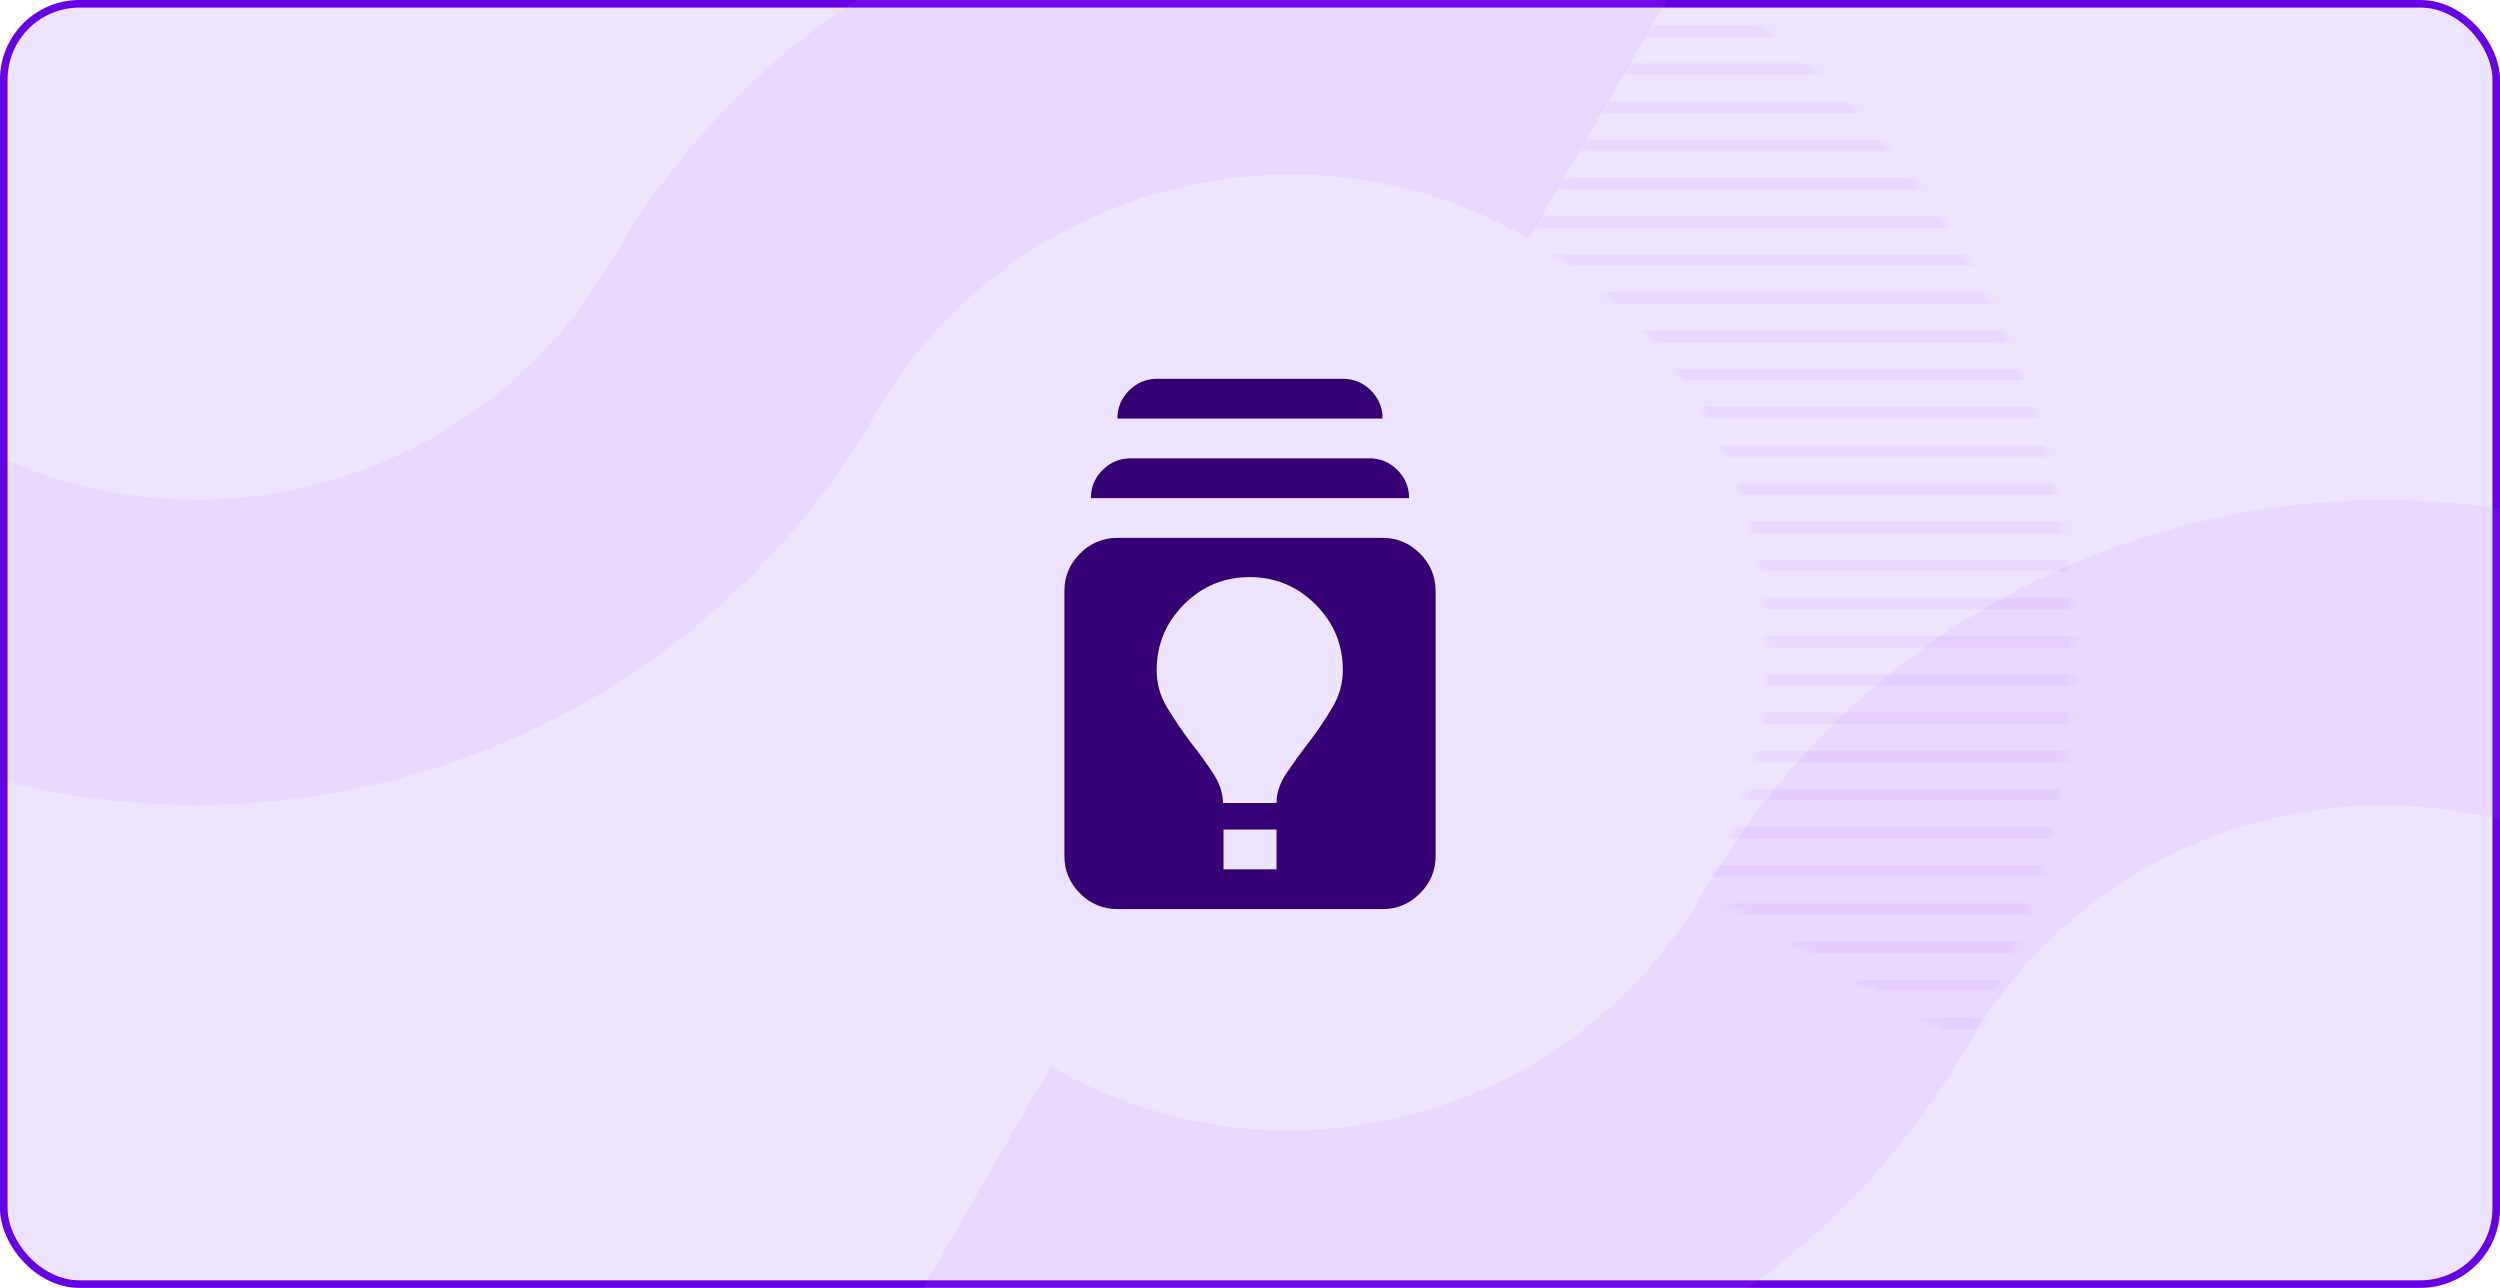<svg width="330" height="170" viewBox="0 0 330 170" fill="none" xmlns="http://www.w3.org/2000/svg">
<rect x="0.5" y="0.5" width="329" height="169" rx="10" fill="#EEE4FF" stroke="#6700E5"/>
<g clip-path="url(#clip0_4149_14800)">
<path d="M118.549 175.699C167.942 204.216 231.325 187.233 259.842 137.84L224.924 117.68C207.523 147.819 168.848 158.182 138.709 140.781L118.549 175.699Z" fill="#AC77FF" fill-opacity="0.1"/>
<path d="M-25.68 92.434C23.713 120.951 87.096 103.967 115.613 54.574C133.014 24.436 171.686 14.078 201.824 31.479L221.984 -3.439C172.592 -31.956 109.209 -14.973 80.695 34.414C63.294 64.553 24.619 74.916 -5.52 57.515C-35.658 40.115 -46.021 1.44 -28.621 -28.699C-0.107 -78.086 -17.09 -141.469 -66.478 -169.983L-86.638 -135.065C-56.499 -117.664 -46.136 -78.989 -63.533 -48.856C-92.05 0.537 -75.067 63.92 -25.674 92.437L-25.68 92.434Z" fill="#AC77FF" fill-opacity="0.1"/>
<path d="M224.921 117.678L259.84 137.838C277.24 107.699 315.912 97.342 346.051 114.742L366.211 79.824C316.818 51.307 253.435 68.291 224.921 117.678Z" fill="#AC77FF" fill-opacity="0.1"/>
<mask id="mask0_4149_14800" style="mask-type:alpha" maskUnits="userSpaceOnUse" x="201" y="-4" width="73" height="142">
<path d="M224.919 117.68L259.837 137.84C288.351 88.453 271.373 25.073 221.98 -3.444L201.82 31.474C231.959 48.875 242.322 87.55 224.925 117.683L224.919 117.68Z" fill="#BDF7F5"/>
</mask>
<g mask="url(#mask0_4149_14800)">
<line y1="-0.756" x2="371.7" y2="-0.756" transform="matrix(-1 0 0 1 422.021 4.839)" stroke="#AC77FF" stroke-opacity="0.1" stroke-width="1.512"/>
<line y1="-0.756" x2="371.7" y2="-0.756" transform="matrix(-1 0 0 1 422.021 9.879)" stroke="#AC77FF" stroke-opacity="0.1" stroke-width="1.512"/>
<line y1="-0.756" x2="371.7" y2="-0.756" transform="matrix(-1 0 0 1 422.021 14.919)" stroke="#AC77FF" stroke-opacity="0.1" stroke-width="1.512"/>
<line y1="-0.756" x2="371.7" y2="-0.756" transform="matrix(-1 0 0 1 422.021 19.959)" stroke="#AC77FF" stroke-opacity="0.1" stroke-width="1.512"/>
<line y1="-0.756" x2="371.7" y2="-0.756" transform="matrix(-1 0 0 1 422.021 24.999)" stroke="#AC77FF" stroke-opacity="0.1" stroke-width="1.512"/>
<line y1="-0.756" x2="371.7" y2="-0.756" transform="matrix(-1 0 0 1 422.021 30.039)" stroke="#AC77FF" stroke-opacity="0.1" stroke-width="1.512"/>
<line y1="-0.756" x2="371.7" y2="-0.756" transform="matrix(-1 0 0 1 422.021 35.079)" stroke="#AC77FF" stroke-opacity="0.1" stroke-width="1.512"/>
<line y1="-0.756" x2="371.7" y2="-0.756" transform="matrix(-1 0 0 1 422.021 40.119)" stroke="#AC77FF" stroke-opacity="0.1" stroke-width="1.512"/>
<line y1="-0.756" x2="371.7" y2="-0.756" transform="matrix(-1 0 0 1 422.021 45.159)" stroke="#AC77FF" stroke-opacity="0.1" stroke-width="1.512"/>
<line y1="-0.756" x2="371.7" y2="-0.756" transform="matrix(-1 0 0 1 422.021 50.199)" stroke="#AC77FF" stroke-opacity="0.1" stroke-width="1.512"/>
<line y1="-0.756" x2="371.7" y2="-0.756" transform="matrix(-1 0 0 1 422.021 55.239)" stroke="#AC77FF" stroke-opacity="0.1" stroke-width="1.512"/>
<line y1="-0.756" x2="371.7" y2="-0.756" transform="matrix(-1 0 0 1 422.021 60.279)" stroke="#AC77FF" stroke-opacity="0.1" stroke-width="1.512"/>
<line y1="-0.756" x2="371.7" y2="-0.756" transform="matrix(-1 0 0 1 422.021 65.319)" stroke="#AC77FF" stroke-opacity="0.1" stroke-width="1.512"/>
<line y1="-0.756" x2="371.7" y2="-0.756" transform="matrix(-1 0 0 1 422.021 70.359)" stroke="#AC77FF" stroke-opacity="0.1" stroke-width="1.512"/>
<line y1="-0.756" x2="371.7" y2="-0.756" transform="matrix(-1 0 0 1 422.021 75.399)" stroke="#AC77FF" stroke-opacity="0.1" stroke-width="1.512"/>
<line y1="-0.756" x2="371.7" y2="-0.756" transform="matrix(-1 0 0 1 422.021 80.439)" stroke="#AC77FF" stroke-opacity="0.1" stroke-width="1.512"/>
<line y1="-0.756" x2="371.7" y2="-0.756" transform="matrix(-1 0 0 1 422.021 85.479)" stroke="#AC77FF" stroke-opacity="0.1" stroke-width="1.512"/>
<line y1="-0.756" x2="371.7" y2="-0.756" transform="matrix(-1 0 0 1 422.021 90.519)" stroke="#AC77FF" stroke-opacity="0.1" stroke-width="1.512"/>
<line y1="-0.756" x2="371.7" y2="-0.756" transform="matrix(-1 0 0 1 422.021 95.559)" stroke="#AC77FF" stroke-opacity="0.1" stroke-width="1.512"/>
<line y1="-0.756" x2="371.7" y2="-0.756" transform="matrix(-1 0 0 1 422.021 100.599)" stroke="#AC77FF" stroke-opacity="0.1" stroke-width="1.512"/>
<line y1="-0.756" x2="371.7" y2="-0.756" transform="matrix(-1 0 0 1 422.021 105.639)" stroke="#AC77FF" stroke-opacity="0.1" stroke-width="1.512"/>
<line y1="-0.756" x2="371.7" y2="-0.756" transform="matrix(-1 0 0 1 422.021 110.679)" stroke="#AC77FF" stroke-opacity="0.1" stroke-width="1.512"/>
<line y1="-0.756" x2="371.7" y2="-0.756" transform="matrix(-1 0 0 1 422.021 115.719)" stroke="#AC77FF" stroke-opacity="0.1" stroke-width="1.512"/>
<line y1="-0.756" x2="371.7" y2="-0.756" transform="matrix(-1 0 0 1 422.021 120.759)" stroke="#AC77FF" stroke-opacity="0.1" stroke-width="1.512"/>
<line y1="-0.756" x2="371.7" y2="-0.756" transform="matrix(-1 0 0 1 422.021 125.799)" stroke="#AC77FF" stroke-opacity="0.1" stroke-width="1.512"/>
<line y1="-0.756" x2="371.7" y2="-0.756" transform="matrix(-1 0 0 1 422.021 130.839)" stroke="#AC77FF" stroke-opacity="0.1" stroke-width="1.512"/>
<line y1="-0.756" x2="371.7" y2="-0.756" transform="matrix(-1 0 0 1 422.021 135.879)" stroke="#AC77FF" stroke-opacity="0.1" stroke-width="1.512"/>
</g>
<g clip-path="url(#clip1_4149_14800)">
<path d="M147.5 120C145.575 120 143.93 119.3 142.565 117.935C141.2 116.57 140.5 114.925 140.5 113V78C140.5 76.075 141.2 74.43 142.565 73.065C143.93 71.7 145.575 71 147.5 71H182.5C184.425 71 186.07 71.7 187.435 73.065C188.8 74.43 189.5 76.075 189.5 78V113C189.5 114.925 188.8 116.57 187.435 117.935C186.07 119.3 184.425 120 182.5 120H147.5ZM161.5 114.75H168.5V109.5H161.5V114.75ZM161.5 106H168.5C168.5 104.67 168.955 103.305 169.865 101.975C170.775 100.645 171.79 99.245 172.875 97.845C173.995 96.375 174.975 94.905 175.885 93.365C176.795 91.825 177.25 90.215 177.25 88.465C177.25 85.07 176.06 82.2 173.645 79.785C171.265 77.405 168.36 76.18 164.965 76.18C161.57 76.18 158.7 77.37 156.285 79.785C153.905 82.165 152.68 85.07 152.68 88.465C152.68 90.215 153.135 91.86 154.045 93.365C154.955 94.87 155.97 96.375 157.055 97.845C158.175 99.245 159.155 100.61 160.065 101.975C160.975 103.34 161.43 104.67 161.43 106H161.5ZM144 65.75C144 64.28 144.525 63.055 145.54 62.04C146.555 61.025 147.815 60.5 149.25 60.5H180.75C182.22 60.5 183.445 61.025 184.46 62.04C185.475 63.055 186 64.315 186 65.75H144ZM147.5 55.25C147.5 53.78 148.025 52.555 149.04 51.54C150.055 50.525 151.315 50 152.75 50H177.25C178.72 50 179.945 50.525 180.96 51.54C181.975 52.555 182.5 53.815 182.5 55.25H147.5Z" fill="#340073"/>
</g>
</g>
<defs>
<clipPath id="clip0_4149_14800">
<rect width="328.75" height="170" fill="white" transform="matrix(-1 0 0 1 330 0)"/>
</clipPath>
<clipPath id="clip1_4149_14800">
<rect width="49" height="70" fill="white" transform="translate(140.5 50)"/>
</clipPath>
</defs>
</svg>
